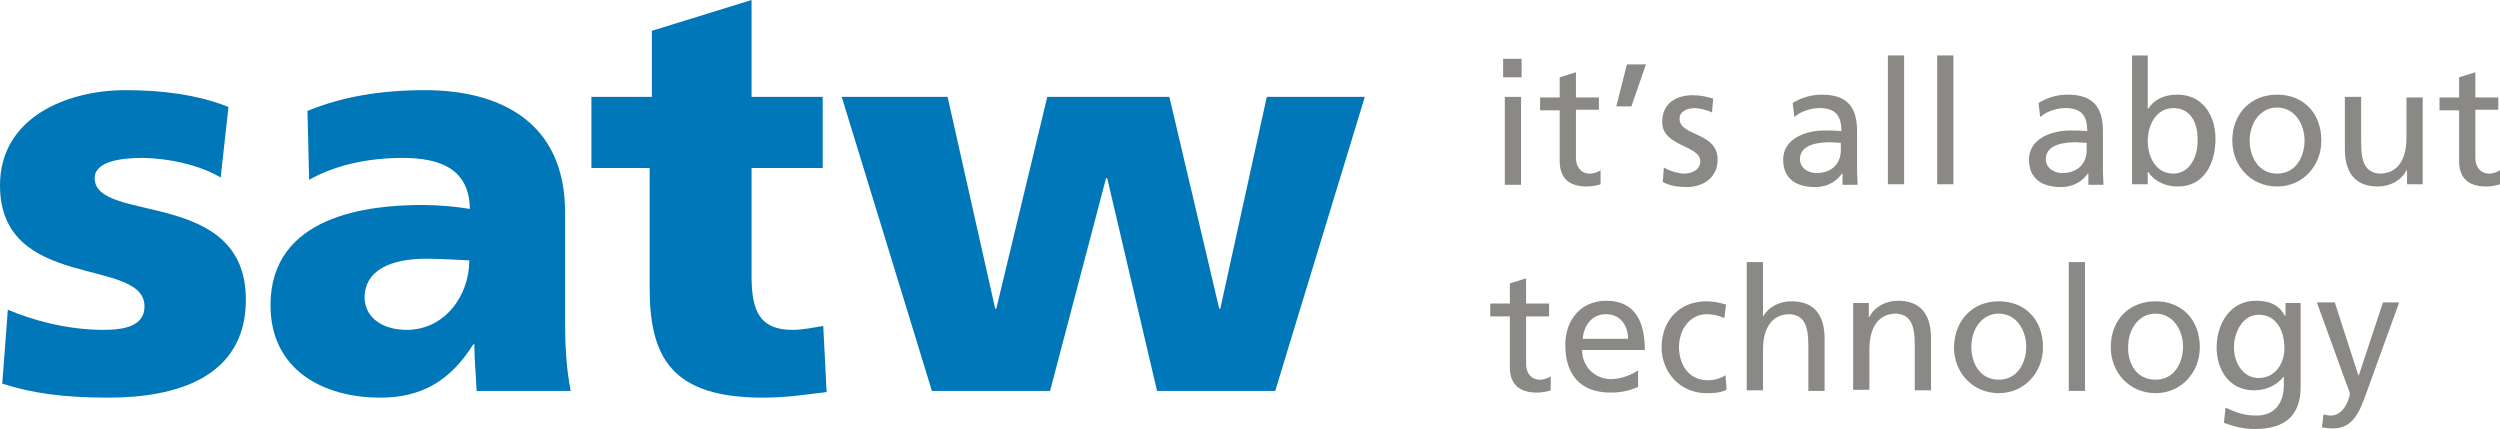 <?xml version="1.0" encoding="utf-8"?>
<!-- Generator: Adobe Illustrator 20.1.0, SVG Export Plug-In . SVG Version: 6.00 Build 0)  -->
<svg version="1.1" id="Logo__x28_Type_x29_" xmlns="http://www.w3.org/2000/svg" xmlns:xlink="http://www.w3.org/1999/xlink"
	 x="0px" y="0px" viewBox="0 0 446.4 76.6" style="enable-background:new 0 0 446.4 76.6;" xml:space="preserve">
<style type="text/css">
	.st0{fill:#8B8986;}
	.st1{fill:#0077B9;}
</style>
<g>
	<g>
		<path class="st0" d="M271.7,13.8h-3.3v-3.3h3.3V13.8z M268.7,17.3h2.9v15.7h-2.9V17.3z"/>
		<path class="st0" d="M285.5,19.6h-4.1v8.6c0,1.8,1.1,2.8,2.4,2.8c0.9,0,1.5-0.3,2-0.6v2.5c-0.6,0.2-1.5,0.4-2.5,0.4
			c-3,0-4.8-1.4-4.8-4.5v-9.1h-3.5v-2.3h3.5v-3.6l2.9-0.9v4.5h4.1V19.6z"/>
		<path class="st0" d="M290.5,11.5h3.4l-2.6,7.5h-2.7L290.5,11.5z"/>
		<path class="st0" d="M297.1,29.9c1.1,0.7,2.8,1.1,3.6,1.1c1.3,0,2.9-0.6,2.9-2.2c0-2.9-6.8-2.6-6.8-7c0-3.3,2.4-4.8,5.5-4.8
			c1.4,0,2.5,0.3,3.6,0.6l-0.2,2.5c-0.6-0.4-2.4-0.8-3-0.8c-1.5,0-2.8,0.6-2.8,1.9c0,3.2,6.8,2.3,6.8,7.3c0,3.3-2.7,4.9-5.5,4.9
			c-1.5,0-3-0.2-4.3-0.9L297.1,29.9z"/>
		<path class="st0" d="M320.1,18.4c1.4-0.9,3.2-1.5,5.2-1.5c4.5,0,6.3,2.2,6.3,6.5v6.5c0,1.8,0.1,2.6,0.1,3.1h-2.7v-2h-0.1
			c-0.7,1-2.2,2.4-4.8,2.4c-3.4,0-5.7-1.5-5.7-4.9c0-3.9,4.3-5.2,7.3-5.2c1.1,0,1.9,0,3.1,0.1c0-2.7-1-4.1-3.9-4.1
			c-1.6,0-3.4,0.6-4.5,1.6L320.1,18.4z M328.6,25.5c-0.6,0-1.2-0.1-1.8-0.1c-1.6,0-5.4,0.2-5.4,3c0,1.7,1.6,2.5,2.9,2.5
			c2.9,0,4.4-1.8,4.4-4.1V25.5z"/>
		<path class="st0" d="M337.1,9.9h2.9v23h-2.9V9.9z"/>
		<path class="st0" d="M345.9,9.9h2.9v23h-2.9V9.9z"/>
		<path class="st0" d="M364,18.4c1.4-0.9,3.2-1.5,5.2-1.5c4.5,0,6.3,2.2,6.3,6.5v6.5c0,1.8,0.1,2.6,0.1,3.1h-2.7v-2h-0.1
			c-0.7,1-2.2,2.4-4.8,2.4c-3.4,0-5.7-1.5-5.7-4.9c0-3.9,4.3-5.2,7.3-5.2c1.1,0,1.9,0,3.1,0.1c0-2.7-1-4.1-3.9-4.1
			c-1.6,0-3.4,0.6-4.5,1.6L364,18.4z M372.5,25.5c-0.6,0-1.2-0.1-1.8-0.1c-1.6,0-5.4,0.2-5.4,3c0,1.7,1.6,2.5,2.9,2.5
			c2.9,0,4.4-1.8,4.4-4.1V25.5z"/>
		<path class="st0" d="M380.6,9.9h2.9v9.5h0.1c0.9-1.4,2.5-2.5,5.2-2.5c4.5,0,6.8,3.7,6.8,7.9c0,4.3-2,8.5-6.7,8.5
			c-2.8,0-4.6-1.4-5.3-2.6h-0.1v2.2h-2.8V9.9z M388.1,19.3c-3.1,0-4.6,3-4.6,5.9c0,2.6,1.3,5.8,4.6,5.8c3.1,0,4.4-3.5,4.3-5.9
			C392.5,22.2,391.3,19.3,388.1,19.3z"/>
		<path class="st0" d="M406.6,16.9c4.8,0,7.9,3.4,7.9,8.2c0,4.5-3.3,8.2-7.9,8.2c-4.7,0-8-3.7-8-8.2
			C398.6,20.4,401.8,16.9,406.6,16.9z M406.6,31c3.4,0,4.9-3.1,4.9-5.9c0-3-1.8-5.9-4.9-5.9c-3.1,0-4.9,2.9-4.9,5.9
			C401.7,27.9,403.2,31,406.6,31z"/>
		<path class="st0" d="M432.6,32.9h-2.8v-2.5h-0.1c-0.9,1.8-2.9,2.9-5.1,2.9c-4.1,0-5.9-2.5-5.9-6.7v-9.3h2.9v8.1
			c0,3.7,0.8,5.4,3.3,5.6c3.3,0,4.8-2.6,4.8-6.4v-7.2h2.9V32.9z"/>
		<path class="st0" d="M446.1,19.6H442v8.6c0,1.8,1.1,2.8,2.4,2.8c0.9,0,1.5-0.3,2-0.6v2.5c-0.6,0.2-1.5,0.4-2.5,0.4
			c-3,0-4.8-1.4-4.8-4.5v-9.1h-3.5v-2.3h3.5v-3.6l2.9-0.9v4.5h4.1V19.6z"/>
		<path class="st0" d="M276.6,56.5h-4.1V65c0,1.8,1.1,2.8,2.4,2.8c0.9,0,1.5-0.3,2-0.6v2.5c-0.6,0.2-1.5,0.4-2.5,0.4
			c-3,0-4.8-1.4-4.8-4.5v-9.1h-3.5v-2.3h3.5v-3.6l2.9-0.9v4.5h4.1V56.5z"/>
		<path class="st0" d="M292.5,69.1c-1.1,0.4-2.4,1-4.9,1c-5.6,0-8.1-3.4-8.1-8.5c0-4.6,2.9-7.9,7.3-7.9c5.2,0,6.9,3.8,6.9,8.8h-11.2
			c0,3.1,2.4,5.2,5.2,5.2c1.9,0,4.1-1,4.8-1.6V69.1z M290.7,60.5c0-2.4-1.4-4.4-3.9-4.4c-2.8,0-4,2.3-4.2,4.4H290.7z"/>
		<path class="st0" d="M307.9,56.8c-1.1-0.5-2.2-0.7-3.1-0.7c-3.2,0-5,2.9-5,5.9c0,2.8,1.5,5.9,5.2,5.9c1,0,2.2-0.3,3.1-0.9l0.2,2.6
			c-1.2,0.6-2.6,0.6-3.6,0.6c-4.7,0-8-3.7-8-8.2c0-4.8,3.2-8.2,8-8.2c1.2,0,2.7,0.3,3.5,0.6L307.9,56.8z"/>
		<path class="st0" d="M311.9,46.8h2.9v9.6h0.1c1-1.7,2.9-2.6,5-2.6c4.1,0,5.9,2.5,5.9,6.7v9.3h-2.9v-8.1c0-3.7-0.8-5.4-3.3-5.6
			c-3.3,0-4.8,2.6-4.8,6.4v7.2h-2.9V46.8z"/>
		<path class="st0" d="M330.9,54.1h2.8v2.5h0.1c0.9-1.8,2.9-2.9,5.1-2.9c4.1,0,5.9,2.5,5.9,6.7v9.3h-2.9v-8.1c0-3.7-0.8-5.4-3.3-5.6
			c-3.3,0-4.8,2.6-4.8,6.4v7.2h-2.9V54.1z"/>
		<path class="st0" d="M356.9,53.8c4.8,0,7.9,3.4,7.9,8.2c0,4.5-3.3,8.2-7.9,8.2c-4.7,0-8-3.7-8-8.2C349,57.2,352.2,53.8,356.9,53.8
			z M356.9,67.8c3.4,0,4.9-3.1,4.9-5.9c0-3-1.8-5.9-4.9-5.9c-3.1,0-4.9,2.9-4.9,5.9C352,64.8,353.5,67.8,356.9,67.8z"/>
		<path class="st0" d="M369.4,46.8h2.9v23h-2.9V46.8z"/>
		<path class="st0" d="M384.9,53.8c4.8,0,7.9,3.4,7.9,8.2c0,4.5-3.3,8.2-7.9,8.2c-4.7,0-8-3.7-8-8.2
			C376.9,57.2,380.1,53.8,384.9,53.8z M384.9,67.8c3.4,0,4.9-3.1,4.9-5.9c0-3-1.8-5.9-4.9-5.9c-3.1,0-4.9,2.9-4.9,5.9
			C379.9,64.8,381.4,67.8,384.9,67.8z"/>
		<path class="st0" d="M410.8,69.1c0,4.8-2.5,7.5-8.1,7.5c-1.7,0-3.1-0.2-5.6-1.1l0.3-2.7c2.2,1,3.5,1.4,5.6,1.4
			c3,0,4.8-2.1,4.8-5.4v-1.5h-0.1c-1.2,1.6-3.3,2.4-5.2,2.4c-4.5,0-6.7-3.7-6.7-7.7c0-4,2.3-8.3,7-8.3c2.8,0,4.3,1,5.2,2.7h0.1v-2.3
			h2.7V69.1z M407.9,62.2c0-3.3-1.5-6-4.6-6c-2.9,0-4.4,3.2-4.4,5.8c0,2.9,1.7,5.5,4.4,5.5C406.1,67.5,407.9,65.1,407.9,62.2z"/>
		<path class="st0" d="M414.9,74c0.4,0.1,0.9,0.2,1.3,0.2c2.6,0,3.4-3.6,3.4-3.9c0-0.3-0.4-1.1-0.6-1.7l-5.3-14.6h3.2l4.2,13h0.1
			l4.3-13h2.9l-5.8,16c-1.1,3-2.2,6.5-6,6.5c-0.9,0-1.4-0.1-2-0.2L414.9,74z"/>
	</g>
	<g>
		<path class="st1" d="M1.4,55.3c4.2,1.8,10.5,3.6,17,3.6c3.7,0,7.4-0.6,7.4-4.2C25.8,45.8,0,52.1,0,33.1c0-12.1,11.9-17,22.4-17
			c6.2,0,12.6,0.7,18.4,3l-1.4,12.6c-3.8-2.3-9.6-3.5-14.1-3.5c-3.9,0-8.4,0.7-8.4,3.6c0,8.2,27,1.7,27,21.7
			c0,14-12.6,17.5-24.5,17.5c-8.2,0-13.7-0.8-19-2.5L1.4,55.3z"/>
		<path class="st1" d="M85.1,69.8c-0.1-2.8-0.4-5.5-0.4-8.3h-0.2c-4.1,6.5-9.2,9.5-16.6,9.5c-10.4,0-19.6-5.1-19.6-16.5
			c0-16,17.4-17.9,27.1-17.9c2.9,0,6.1,0.3,8.5,0.7c-0.1-7.2-5.4-9.1-12-9.1c-5.8,0-11.7,1.1-16.7,3.9l-0.3-12.3
			c6.4-2.6,13.2-3.7,21-3.7c13.4,0,25,5.7,25,21.8v19.5c0,4.1,0.2,8.3,1,12.4H85.1z M72.6,58.9c6.9,0,11.2-6.2,11.2-12.4
			c-2.3-0.1-4.9-0.3-7.7-0.3c-6.1,0-11,1.9-11,7C65.2,56.8,68.4,58.9,72.6,58.9z"/>
		<path class="st1" d="M105.7,17.3h10.7V5.5L134.2,0v17.3h12.7V30h-12.7v19.3c0,6.3,1.5,9.6,7.3,9.6c1.8,0,3.7-0.4,5.5-0.7l0.6,11.8
			c-3.4,0.4-6.9,1-11.4,1C120,71,116,63.9,116,51.4V30h-10.4V17.3z"/>
		<path class="st1" d="M150.3,17.3h18.9l8.5,37.8h0.2l9.1-37.8h21.8l8.9,37.8h0.2l8.3-37.8h17.5l-16,52.5h-21.1l-8.9-38h-0.2l-10,38
			h-21.1L150.3,17.3z"/>
	</g>
</g>
</svg>
